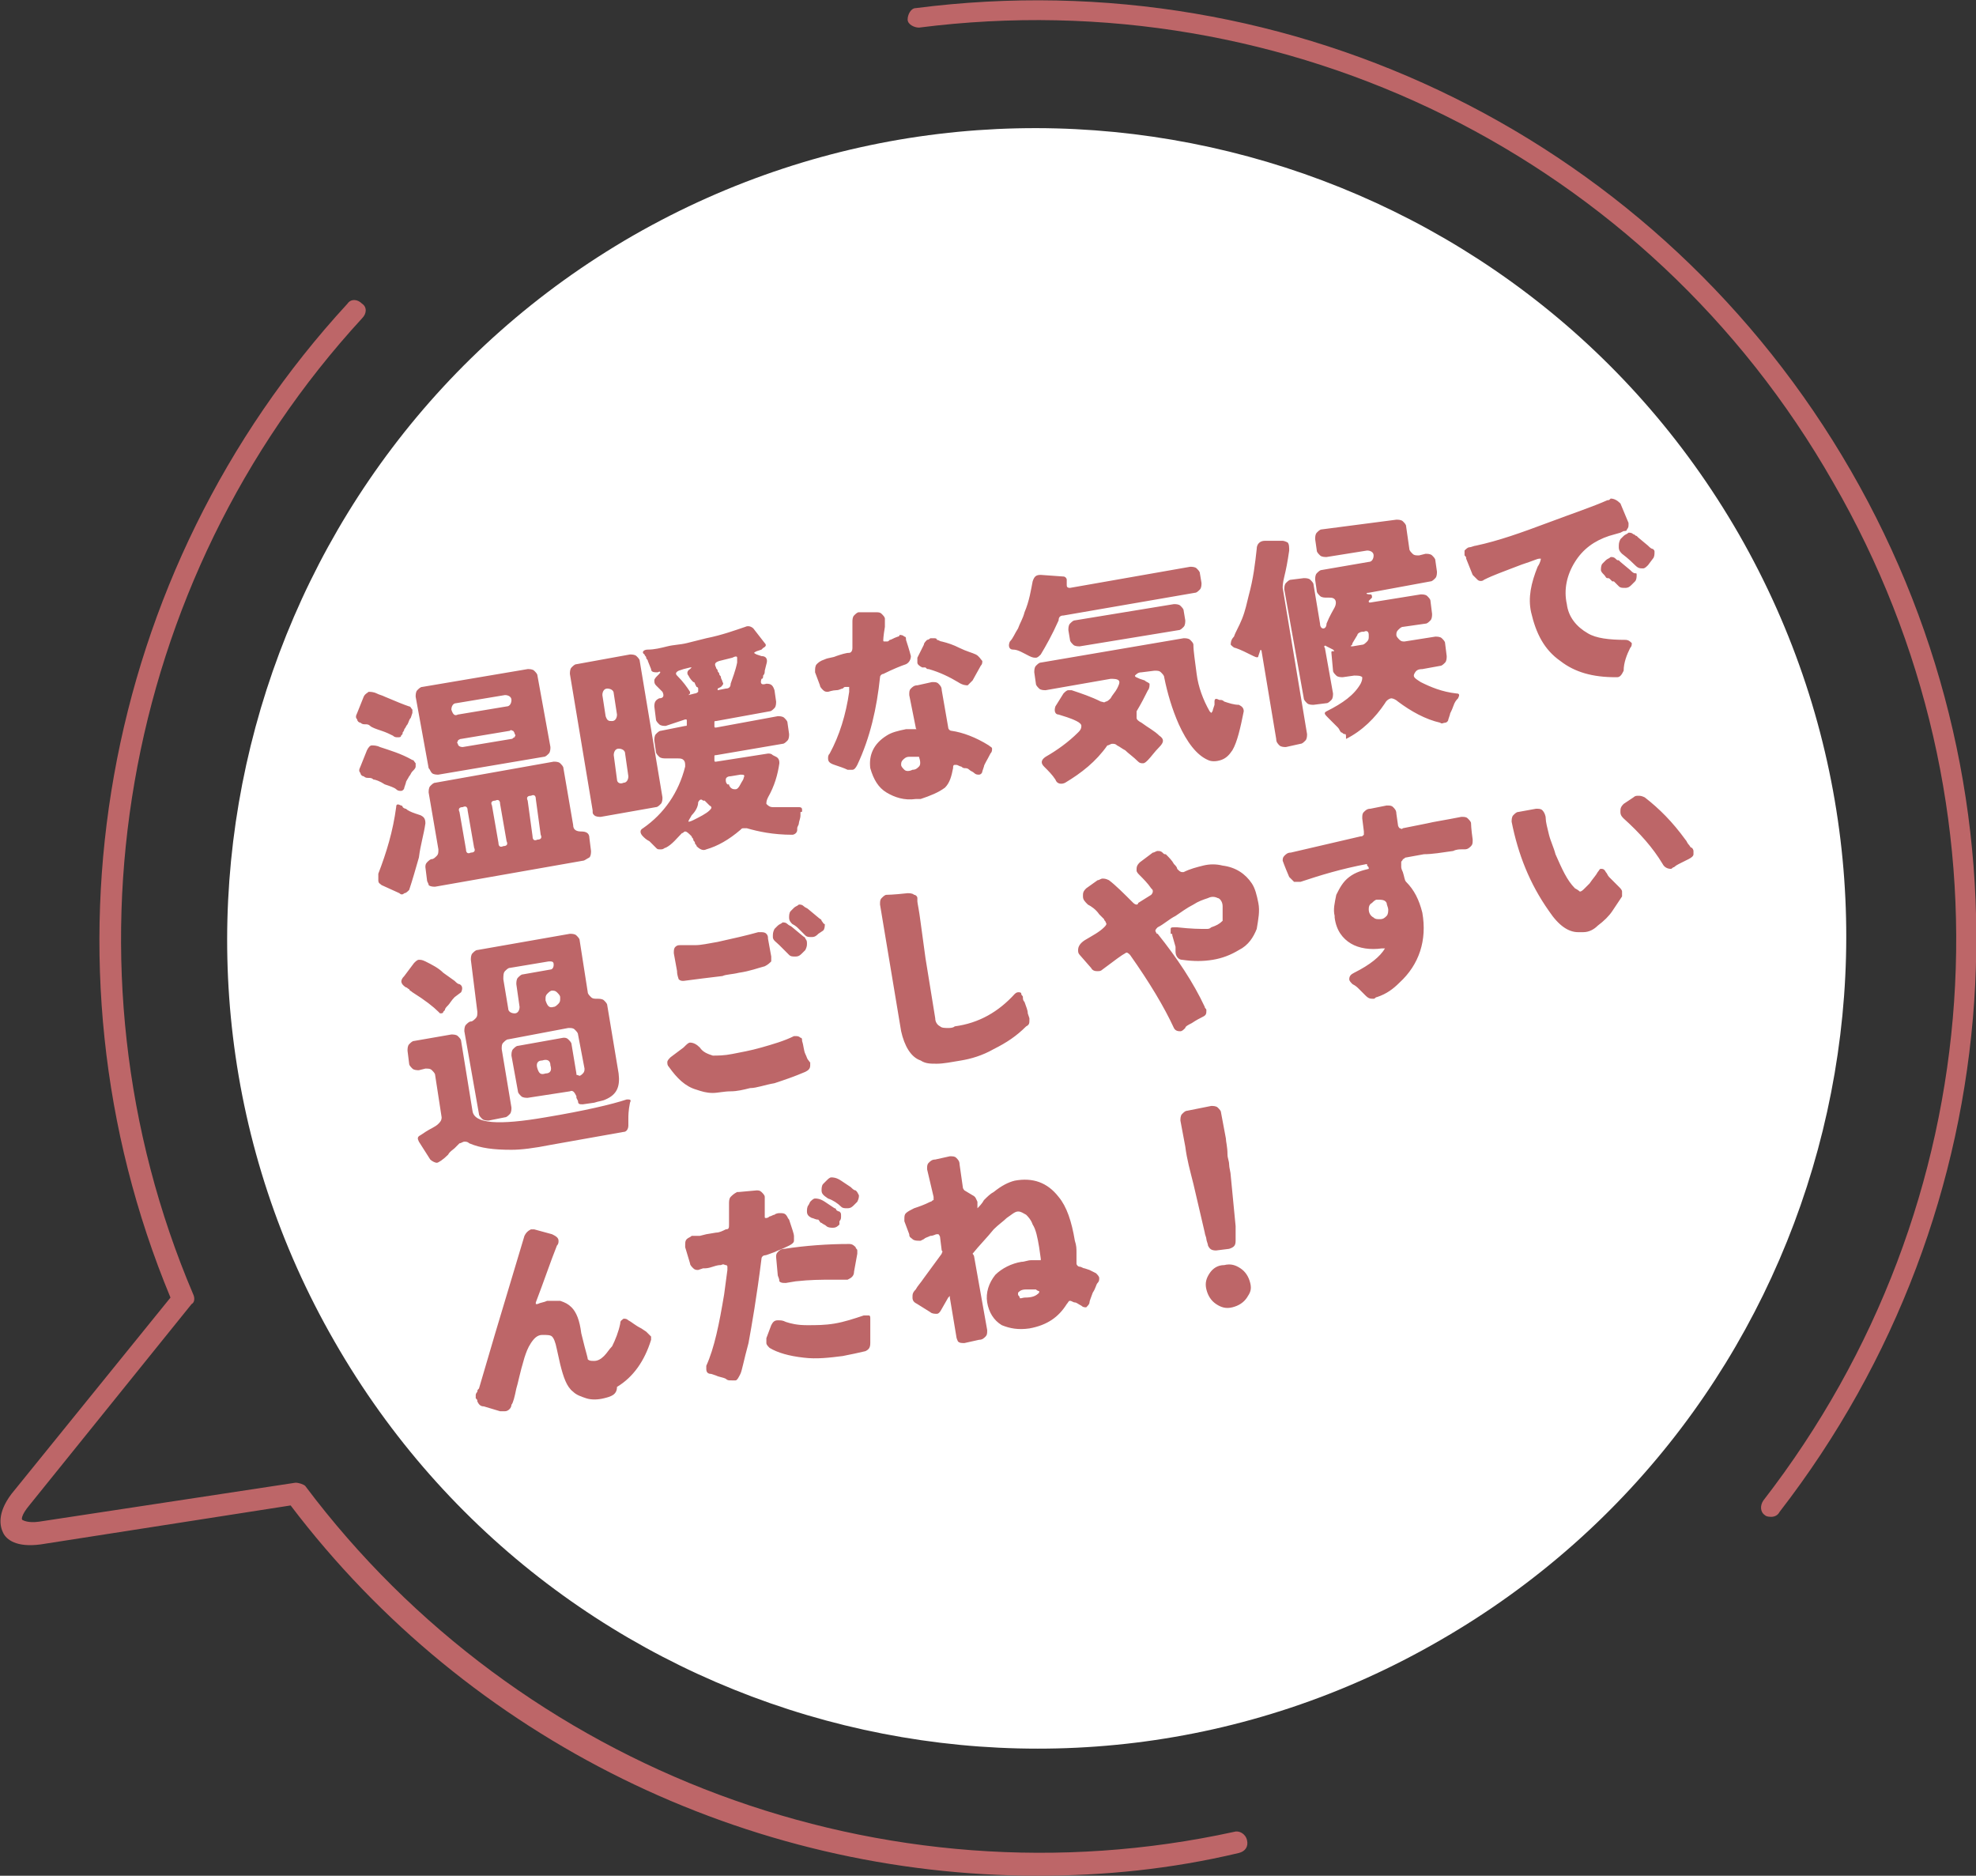 <svg xmlns="http://www.w3.org/2000/svg" xml:space="preserve" id="レイヤー_1" x="0" y="0" style="enable-background:new 0 0 121.7 115.5" version="1.1" viewBox="0 0 121.7 115.5"><rect x="0" y="0" width="121.7" height="115.5" fill="#333333" stroke="none"/><style>.st1{fill:#bd6668}</style><path d="M20.6 82.6C6.9 58.8 15.2 28.2 39 14.5 62.9.8 93.4 9.1 107.1 32.9c13.7 23.9 5.4 54.4-18.4 68.1-23.8 13.8-54.4 5.5-68.1-18.4z" style="fill:#fff"/><path d="M109.1 93.4c-.1 0-.3 0-.4-.1-.3-.2-.3-.6-.1-.9 14.1-18.2 15.8-42.8 4.3-62.7-11.4-20-33.6-30.9-56.3-28-.3 0-.7-.2-.7-.5s.2-.7.5-.7c23.3-3 45.9 8.2 57.6 28.5s10 45.5-4.4 64.1c-.1.2-.3.3-.5.3zM63.9 115.5c-17.8 0-35-8.3-46-22.8L2.5 95.1c-1.5.2-2.1-.3-2.3-.7C0 94-.2 93.2.7 92l9.8-12.1C1.9 59.2 6.2 35.2 21.4 18.7c.2-.3.6-.3.9 0 .3.2.3.6 0 .9-14.9 16.2-19 39.9-10.4 60.1.1.2.1.5-.1.6l-10 12.4c-.5.6-.5.9-.4.9 0 0 .3.2 1 .1l15.8-2.4c.2 0 .5.1.6.2 13.2 17.6 35.7 26 57.2 21.3.3-.1.7.1.8.5s-.1.7-.5.8c-4.2 1-8.3 1.4-12.4 1.4z" class="st1"/><path d="M24.9 44.9c0 .1-.1.2-.1.2 0 .1 0 .1-.1.2 0 .1-.1.1-.2.1s-.2 0-.3-.1c-.2-.1-.4-.2-.7-.3-.3-.1-.6-.2-.7-.3-.1-.1-.2-.1-.3-.1-.1 0-.2 0-.3-.1-.1 0-.2-.1-.2-.2-.1-.1-.1-.2 0-.4l.4-1c.1-.2.2-.2.3-.3.1 0 .3 0 .5.1s.3.1.5.2c.7.3 1.2.5 1.5.6.1 0 .1.1.2.2v.2l-.1.3c-.1.1-.1.2-.2.4-.1.1-.1.2-.2.3zm0 3.6c0 .1-.1.2-.2.2s-.2 0-.3-.1c-.1-.1-.4-.2-.7-.3-.3-.2-.6-.3-.7-.3-.1-.1-.2-.1-.3-.1-.1 0-.2 0-.3-.1-.1 0-.2-.1-.2-.2-.1-.1-.1-.2 0-.4l.4-1c.1-.2.2-.3.3-.3.1 0 .3 0 .5.1.6.2 1.3.4 2 .8.1 0 .1.1.2.2v.2c0 .1-.1.2-.2.3s-.1.2-.2.3c-.1.2-.2.3-.2.4l-.1.3zm-.3 6.5-1.1-.5c-.1-.1-.2-.1-.2-.3v-.4c.5-1.3.9-2.6 1.1-4.1 0-.2.1-.2.3-.1 0 0 .1 0 .1.1 0 0 .1.1.2.1.1.1.3.2.6.3l.3.1c.2.1.3.2.3.5-.1.7-.3 1.3-.4 2.1-.2.7-.4 1.4-.6 2-.1.1-.2.2-.3.2-.1.1-.2.1-.3 0zm1.8-7.7-.8-4.4c0-.1 0-.3.1-.4.1-.1.2-.2.3-.2l6.5-1.1c.1 0 .3 0 .4.1.1.1.2.2.2.3l.8 4.4c0 .1 0 .3-.1.4-.1.1-.2.2-.3.2L27 47.7c-.1 0-.3 0-.4-.1-.1-.1-.1-.2-.2-.3zm-.1 6.9-.1-.8c0-.1 0-.2.1-.3.1-.1.2-.2.3-.2s.2-.1.3-.2c.1-.1.1-.2.1-.4l-.6-3.5c0-.1 0-.3.1-.4s.2-.2.3-.2l7.3-1.3c.1 0 .3 0 .4.1.1.1.2.2.2.3l.6 3.5c0 .3.2.4.5.4s.5.1.5.4l.1.8c0 .1 0 .3-.1.4-.2.1-.3.2-.4.2l-9.1 1.6c-.1 0-.3 0-.4-.1 0-.1-.1-.2-.1-.3zM28.2 44l3-.5c.2 0 .3-.2.3-.4s-.2-.3-.4-.3l-3 .5c-.2 0-.3.2-.3.4.1.3.2.4.4.3zm.3 2 3-.5c.1 0 .1-.1.2-.1 0-.1.1-.1 0-.2 0-.1-.1-.2-.1-.2-.1 0-.1-.1-.2 0l-3 .5c-.1 0-.2.1-.2.1 0 .1-.1.1 0 .2 0 .1.1.2.3.2zm.2 6.3c0 .2.1.3.3.2.2 0 .3-.1.2-.3l-.4-2.3c0-.2-.1-.3-.3-.2-.2 0-.3.1-.2.3l.4 2.3zm2-.4c0 .2.1.3.3.2.2 0 .3-.1.2-.3l-.4-2.3c0-.2-.1-.3-.3-.2-.2 0-.3.1-.2.3l.4 2.3zm2.1-.4c0 .2.1.3.3.2.2 0 .3-.1.2-.3l-.3-2.2c0-.2-.1-.3-.3-.2-.2 0-.3.1-.2.3l.3 2.2zM36.5 49.9l-1.4-8.4c0-.1 0-.3.1-.4s.2-.2.3-.2l3.3-.6c.1 0 .3 0 .4.1.1.1.2.2.2.3l1.4 8.4c0 .1 0 .3-.1.4-.1.1-.2.2-.3.2l-3.4.6c-.1 0-.3 0-.4-.1s-.1-.1-.1-.3zm1.2-5.5c.2 0 .3-.2.3-.4l-.2-1.3c0-.2-.2-.3-.4-.3s-.3.2-.3.4l.2 1.3c.1.3.2.3.4.3zm.7 3.8c.2 0 .3-.2.3-.4l-.2-1.4c0-.2-.2-.3-.4-.3s-.3.2-.3.4L38 48c0 .2.2.3.4.2zm1.5-8.2c.4 0 .8-.1 1.2-.2s.8-.1 1.2-.2l1.2-.3c1-.2 1.8-.5 2.4-.7.2-.1.4 0 .5.1l.7.9c.1.1.1.2-.1.3l-.1.1-.3.1c-.2.1-.2.1 0 .2l.3.1c.3 0 .4.2.3.5l-.1.4c0 .1 0 .2-.1.3 0 .1 0 .2-.1.2-.1.3 0 .4.3.3.3 0 .4.1.5.4l.1.7c0 .1 0 .3-.1.4-.1.1-.2.2-.3.2l-3.3.6c-.1 0-.1 0-.1.1v.2c0 .1 0 .1.1.1l3.8-.7c.1 0 .3 0 .4.1.1.1.2.2.2.3l.1.7c0 .1 0 .3-.1.4-.1.1-.2.2-.3.2l-4.1.7c-.1 0-.1 0-.1.1v.2c0 .1 0 .1.1.1l3.2-.5c.1 0 .2 0 .3.1l.2.1c.2.1.2.3.2.4-.1.7-.3 1.4-.7 2.1-.1.2-.1.3-.1.4.1.1.2.2.4.2h1.6c.2 0 .2.1.2.2s0 .1-.1.1v.2c0 .2-.1.4-.1.5 0 .1-.1.2-.1.3v.1c0 .2-.2.3-.3.3-1.2 0-2.1-.2-2.8-.4h-.2c-.1 0-.1 0-.2.1-.7.6-1.4 1-2.1 1.2-.2.1-.4 0-.6-.2 0-.1-.1-.1-.1-.2s-.1-.1-.1-.2-.1-.1-.1-.2c-.2-.2-.3-.3-.4-.3-.1 0-.1.1-.2.1-.3.3-.6.7-1 .9-.1 0-.1.1-.3.1s-.2 0-.3-.1l-.2-.2-.2-.2c-.2-.1-.3-.2-.4-.3-.2-.2-.2-.4 0-.5 1.3-.9 2.2-2.2 2.6-3.8 0-.2 0-.3-.1-.4-.1-.1-.2-.1-.4-.1H41c-.1 0-.3 0-.4-.1-.1-.1-.2-.2-.2-.3l-.1-.7c0-.1 0-.3.1-.4.1-.1.2-.2.3-.2l1.5-.3c.1 0 .1 0 .1-.1v-.2c0-.1 0-.1-.1-.1l-1.2.4c-.1 0-.3 0-.4-.1-.1-.1-.2-.2-.2-.3l-.1-.8c0-.3.1-.4.3-.5.3 0 .3-.2.2-.4l-.2-.2-.2-.2c-.1-.1-.1-.2-.1-.3 0-.1.1-.2.2-.3l.1-.1c.1-.1.1-.2-.1-.1-.2 0-.4 0-.4-.2l-.2-.5c0-.1-.1-.1-.1-.2s-.1-.1-.1-.2c-.2-.1-.1-.3.2-.3zm2.5 2.8.4-.1c.1 0 .2-.1.2-.1v-.2c0-.1-.1-.1-.1-.1l-.1-.2s0-.1-.1-.1c-.1-.1-.2-.2-.3-.4-.1-.1-.1-.3.1-.4l.1-.1h-.1l-.4.1-.3.1c-.2.1-.2.2-.1.3.4.4.6.7.8 1v.1l-.1.1zm.2 7.4c-.1.2-.2.3-.2.4 0 0 .1 0 .3-.1.4-.2.8-.4 1-.6.1-.1.2-.2 0-.3l-.2-.2-.1-.1h-.1c-.1-.1-.2-.1-.3.1 0 .3-.2.6-.4.8zm1.6-7.7.5-.1c.2 0 .3-.1.3-.3.1-.3.3-.8.4-1.3v-.3c0-.1-.1-.1-.3 0l-.8.2c-.3.1-.3.2-.2.4 0 .1.1.1.1.2s.1.1.1.2.1.1.1.2.1.2.1.3c.1.1 0 .2-.1.3l-.2.1v.1h-.1.1zm.8 6c.1.1.2.1.3.1s.2-.1.3-.3c.1-.2.2-.3.2-.4.1-.2 0-.2-.2-.2l-.6.1c-.2 0-.3.1-.3.2s0 .2.1.3h.1c0 .1.1.2.1.2zM54.4 39.4c0 .1 0 .1.1.1h.1c.1 0 .1 0 .2-.1.1 0 .2-.1.5-.2 0 0 .1 0 .1-.1.1 0 .2 0 .3.1.1 0 .1.1.1.2.2.6.3 1 .3 1 0 .2-.1.4-.3.5-.3.1-.8.3-1.4.6-.1 0-.2.1-.2.2-.2 1.9-.6 3.7-1.4 5.4-.1.2-.2.3-.3.3h-.3c-.2-.1-.5-.2-.8-.3-.3-.1-.4-.2-.4-.4 0-.1 0-.2.1-.3.6-1.1 1-2.4 1.2-3.8V42.3h-.2c-.1 0-.1 0-.2.1-.1 0-.2.1-.4.1s-.5.1-.5.1c-.1 0-.2 0-.3-.1-.1-.1-.2-.2-.2-.3l-.3-.8v-.1c0-.1 0-.3.1-.4.1-.1.2-.2.5-.3.2-.1.5-.1.7-.2.3-.1.6-.2.8-.2.1 0 .2-.1.2-.3v-1.6c0-.1 0-.3.1-.4.1-.1.2-.2.3-.2h1c.2 0 .3 0 .4.1.1.1.2.2.2.3v.5c-.1.6-.1.8-.1.8zm2.3 9.8h-.3c-.7.1-1.3-.1-1.8-.4-.5-.3-.8-.8-1-1.5-.1-.8.2-1.5 1-2 .3-.2.7-.3 1.2-.4h.6c.1 0 0 0 0-.1l-.4-2c0-.2 0-.3.1-.4.1-.1.2-.2.4-.2l.9-.2c.2 0 .3 0 .4.1.1.1.2.2.2.4l.4 2.3c0 .1.1.2.2.2.7.1 1.5.4 2.3.9.1.1.2.1.2.2s0 .2-.1.3c-.2.4-.4.7-.4.8l-.1.3c0 .1-.1.2-.2.2s-.2 0-.3-.1c-.1-.1-.2-.1-.3-.2-.1-.1-.2-.1-.3-.1-.1 0-.2-.1-.2-.1-.1 0-.2-.1-.3-.1h-.1c-.1 0-.1.1-.1.2-.1.5-.2.9-.5 1.2-.4.3-.9.5-1.5.7zm-.7-2.6c-.2 0-.3.1-.4.2-.1.1-.1.2-.1.3 0 .1.1.2.2.3.1.1.3.1.5 0 .2 0 .3-.1.4-.2.1-.1.1-.3 0-.6H56zm3.9-4.7-.3.3c-.1 0-.3 0-.6-.2-.5-.3-1.1-.6-1.8-.8-.1 0-.1 0-.2-.1h-.2c-.2-.1-.3-.2-.3-.3v-.3l.4-.8c0-.1.1-.2.2-.3 0 0 .1 0 .2-.1h.2c.1 0 .2 0 .2.1.1 0 .2.1.3.1.4.1.7.2 1.1.4.4.2.8.3 1 .4.2.1.3.3.4.4 0 .1 0 .2-.1.3l-.5.9zM64.1 40.3c-.1.1-.2.2-.3.2-.1 0-.2 0-.4-.1-.4-.2-.7-.4-1-.4s-.3-.3-.2-.5c.2-.2.3-.5.5-.8.1-.3.3-.6.4-1 .3-.7.4-1.4.5-1.9.1-.3.2-.4.5-.4l1.4.1c.1 0 .2.1.2.2v.3c0 .1 0 .2.2.2l7.4-1.3c.1 0 .3 0 .4.1.1.1.2.2.2.3l.1.6c0 .1 0 .3-.1.4-.1.1-.2.2-.3.2l-8.1 1.4c-.2 0-.3.1-.3.3-.4.9-.8 1.6-1.1 2.1zm1.5 7.9c-.2.1-.5.1-.6-.2-.2-.3-.4-.5-.7-.8-.2-.2-.2-.4.1-.6.7-.4 1.4-.9 2-1.5.1-.1.2-.2.2-.4 0-.1-.1-.2-.3-.3-.4-.2-.8-.3-1.1-.4-.2 0-.3-.2-.2-.5l.5-.8c.1-.1.2-.2.3-.2h.2c.6.2 1.2.4 1.8.7.1 0 .2.1.3 0 .1 0 .2-.1.3-.2.1-.2.3-.4.4-.6.1-.2.2-.4.1-.5-.1-.1-.3-.1-.5-.1l-4 .7c-.1 0-.3 0-.4-.1-.1-.1-.2-.2-.2-.3l-.1-.7c0-.1 0-.3.1-.4s.2-.2.3-.2l8.8-1.5c.1 0 .3 0 .4.1.1.1.2.2.2.3 0 .4.1 1 .2 1.8s.4 1.6.8 2.3l.1.1s.1-.1.1-.2l.1-.3v-.2c0-.2.1-.2.3-.1h.1s.1 0 .2.1c.3.1.6.2.9.2.2.1.3.2.3.4-.2 1-.4 1.9-.7 2.4-.2.3-.4.5-.7.6-.3.1-.6.1-.8 0-.7-.3-1.3-1.1-1.8-2.2-.4-.9-.7-1.9-.9-2.9 0-.1-.1-.2-.2-.3-.1-.1-.2-.1-.4-.1l-.8.1c-.2 0-.3.1-.4.2 0 .1.1.1.3.2l.3.1c.1.1.2.1.3.2 0 .1 0 .3-.1.4-.2.4-.4.8-.7 1.3v.4c0 .1.1.2.3.3.4.3.8.5 1.1.8.3.2.3.4 0 .7-.3.3-.5.6-.7.8-.1.1-.2.2-.3.2-.1 0-.2 0-.3-.1-.3-.3-.6-.5-.8-.7-.2-.1-.3-.2-.5-.3-.1-.1-.2-.1-.3-.1-.1 0-.2.1-.3.1-.7 1-1.6 1.7-2.6 2.3zm.3-8.8-.1-.6c0-.1 0-.3.1-.4.1-.1.2-.2.3-.2l6.1-1c.1 0 .3 0 .4.1.1.1.2.2.2.3l.1.6c0 .1 0 .3-.1.4-.1.1-.2.2-.3.2l-6.1 1c-.1 0-.3 0-.4-.1-.1-.1-.2-.2-.2-.3zM78.6 45.5l-.9-5.4c0-.1-.1-.1-.1 0l-.1.3c0 .1-.1.1-.3 0-.4-.2-.8-.4-1.1-.5-.1 0-.2-.1-.3-.2 0-.1 0-.3.2-.5.1-.3.3-.6.5-1.1.2-.5.3-1 .4-1.4.3-1.1.4-2 .5-2.9 0-.3.2-.5.5-.5H79c.1 0 .3.1.3.1.1.1.1.3.1.5-.1.7-.2 1.2-.3 1.6-.1.4-.1.6-.1.7l1.5 9c0 .1 0 .3-.1.4-.1.1-.2.2-.3.2l-.9.2c-.1 0-.3 0-.4-.1s-.2-.2-.2-.4zm4.2-.3c-.1 0-.1-.1-.2-.1-.1-.1-.1-.2-.2-.3l-.5-.5-.1-.1c-.2-.2-.3-.3-.1-.4 1-.5 1.7-1 2.1-1.7.1-.2.1-.3.1-.4-.1-.1-.3-.1-.5-.1l-.7.1c-.1 0-.3 0-.4-.1-.1-.1-.2-.2-.2-.3l-.1-1.1c0-.1 0-.1.1-.1s.1 0 0-.1l-.2-.1-.2-.1c-.1-.1-.2 0-.1.1l.5 2.8c0 .1 0 .3-.1.4-.1.1-.2.2-.3.2l-.8.1c-.1 0-.3 0-.4-.1-.1-.1-.2-.2-.2-.3l-1.2-6.7c0-.1 0-.3.1-.4s.2-.2.3-.2l.8-.1c.1 0 .3 0 .4.1.1.1.2.2.2.3l.4 2.4c0 .2.1.3.2.3s.2-.1.2-.3c.2-.5.4-.8.5-1 .1-.2.1-.4 0-.5-.1-.1-.2-.1-.4-.1h-.1c-.1 0-.3 0-.4-.1s-.2-.2-.2-.3l-.1-.7c0-.1 0-.3.1-.4.1-.1.2-.2.3-.2l2.9-.5c.2 0 .3-.2.3-.4s-.2-.3-.4-.3l-2.5.4c-.1 0-.3 0-.4-.1s-.2-.2-.2-.3l-.1-.7c0-.1 0-.3.1-.4s.2-.2.3-.2L86 32c.1 0 .3 0 .4.1.1.1.2.2.2.3l.2 1.4c0 .1.1.2.2.3.1.1.2.1.4.1l.4-.1c.1 0 .3 0 .4.1.1.1.2.2.2.3l.1.7c0 .1 0 .3-.1.4-.1.1-.2.2-.3.2l-3.8.7c-.2 0-.2.1.1.1.1 0 .1.1.1.2l-.2.2c0 .1 0 .1.1.1l3.1-.5c.1 0 .3 0 .4.1.1.1.2.2.2.3l.1.8c0 .1 0 .3-.1.4s-.2.2-.3.2l-1.4.2c-.1 0-.2.1-.3.2-.1.1-.1.2-.1.3s.1.2.2.3c.1.1.2.1.3.1l1.9-.3c.1 0 .3 0 .4.1.1.1.2.2.2.3l.1.8c0 .1 0 .3-.1.4-.1.1-.2.2-.3.2l-1.1.2c-.3 0-.4.1-.5.3s.1.3.4.5c.6.3 1.3.6 2.2.7.2 0 .2.1.1.3-.1.1-.2.2-.3.5-.1.3-.2.4-.2.5l-.1.3c0 .1-.1.2-.2.2s-.2.1-.3 0c-.9-.2-1.8-.7-2.6-1.3-.1-.1-.3-.2-.4-.2-.1 0-.3.1-.4.3-.6.9-1.4 1.7-2.4 2.2 0-.3 0-.3-.1-.3zm.5-5.4.6-.1c.1 0 .2-.1.3-.2.1-.1.1-.2.1-.3v-.1c0-.2-.1-.3-.3-.2h-.1c-.1 0-.3.1-.3.2l-.3.5c0 .1-.1.1 0 .1-.2.1-.1.1 0 .1zM94.9 34.4h-.1c-.1 0-.3.1-.6.2s-.6.2-1.1.4-1.1.4-1.7.7c-.1.1-.3.1-.4 0l-.3-.3-.4-1c0-.1 0-.1-.1-.2v-.3c.1-.1.2-.2.3-.2.1 0 .3-.1.4-.1 1.4-.3 2.8-.8 4.4-1.4 1.6-.6 2.8-1 3.7-1.4.1 0 .1 0 .2-.1.2 0 .4.1.6.3l.5 1.2v.1c0 .1 0 .2-.1.3 0 .1-.1.1-.2.1l-.2.1-.7.2c-.9.3-1.6.8-2.1 1.6s-.7 1.7-.5 2.6c.1.8.6 1.4 1.3 1.8.5.3 1.3.4 2.3.4.2 0 .3.1.4.2 0 .1 0 .2-.1.3-.2.4-.4.9-.4 1.4-.1.2-.2.4-.4.4h-.1c-1.4 0-2.5-.3-3.4-1-1-.7-1.5-1.7-1.8-3-.2-.9 0-1.8.4-2.8.2-.3.2-.5.2-.5zm5.9 1c0 .1 0 .3-.1.4l-.2.2c-.1.1-.2.2-.4.2s-.3 0-.4-.1l-.1-.1-.2-.2h-.1l-.1-.1c-.1-.1-.1-.1-.2-.1s-.1-.1-.2-.2-.2-.2-.2-.3 0-.3.1-.4l.2-.2c.1-.1.2-.1.3-.2.1 0 .2 0 .3.1.1.1.1.1.2.1l.1.1.6.5c.1.1.2.2.3.2s.1 0 .1.1zm.7-.6c-.1.1-.2.2-.3.2-.2 0-.3 0-.5-.2-.1-.1-.4-.4-.8-.7-.1-.1-.2-.2-.2-.4s0-.3.1-.5l.2-.2c.1-.1.2-.1.3-.2.1 0 .2 0 .3.1.1 0 .1.1.2.1l.1.1.6.5c.1.1.2.2.3.2.1.1.1.1.1.2s0 .3-.1.4l-.3.4zM27 62.3c-.3-.3-.8-.7-1.6-1.2-.1-.1-.2-.1-.2-.2-.1 0-.1-.1-.2-.1-.3-.2-.4-.4-.1-.7l.6-.8c.1-.1.2-.2.3-.2.1 0 .2 0 .4.1.4.2.8.4 1.1.7l.7.5c.1.1.2.2.3.2.2.1.2.3.1.5l-.4.3c-.2.2-.3.4-.4.5-.1.1-.2.2-.2.3l-.1.1c0 .1-.1.1-.2.1l-.1-.1zm2.1 6.1c.1.8 1.6.9 4.5.4 2.4-.4 4.1-.8 5-1.1.2 0 .3 0 .2.2-.1.5-.1.8-.1 1v.4c0 .2-.1.4-.3.4l-4.5.8c-1 .2-1.8.3-2.4.3-1.1 0-1.9-.1-2.6-.4-.1-.1-.2-.1-.3-.1-.1 0-.2.1-.3.1l-.3.3c-.1.1-.3.2-.4.4-.3.3-.6.5-.7.5s-.3-.1-.4-.2l-.7-1.1c-.1-.2-.1-.3.1-.4l.3-.2c.3-.2.6-.3.8-.5.1-.1.2-.2.2-.4l-.4-2.6c0-.1-.1-.2-.2-.3-.1-.1-.2-.1-.4-.1l-.4.1c-.1 0-.3 0-.4-.1-.1-.1-.2-.2-.2-.3l-.1-.8c0-.1 0-.3.1-.4s.2-.2.3-.2l2.3-.4c.1 0 .3 0 .4.1.1.1.2.2.2.3l.7 4.3zm6.5-.6-.1-.2v-.1c-.1-.2-.2-.4-.4-.3l-2.6.4c-.1 0-.3 0-.4-.1-.1-.1-.2-.2-.2-.3l-.4-2.2c0-.1 0-.3.1-.4.1-.1.2-.2.3-.2l2.8-.5c.1 0 .2 0 .3.1.1.1.2.2.2.3l.3 1.8c0 .1 0 .1.1.1.1.1.2 0 .3-.1.1-.1.1-.2.1-.3l-.4-2.1c0-.1-.1-.2-.2-.3-.1-.1-.2-.1-.4-.1l-3.7.7c-.1 0-.2.1-.3.2-.1.1-.1.2-.1.4l.6 3.6c0 .1 0 .3-.1.4-.1.1-.2.2-.3.2l-1 .2c-.1 0-.3 0-.4-.1-.1-.1-.2-.2-.2-.3l-.9-5.1c0-.1 0-.3.1-.4.1-.1.2-.2.3-.2.1 0 .2-.1.3-.2s.1-.2.1-.4l-.4-3.2c0-.1 0-.3.1-.4.1-.1.2-.2.3-.2l5.7-1c.1 0 .3 0 .4.1.1.1.2.2.2.3l.5 3.2c0 .1.1.2.2.3.1.1.2.1.4.1.1 0 .3 0 .4.1s.2.2.2.3l.7 4.2c.1.8-.1 1.3-.8 1.6-.2.1-.4.1-.7.2l-.7.1c-.2 0-.3 0-.3-.2zm-4.3-5.7c0 .2.2.3.4.3s.3-.2.3-.4l-.2-1.4c0-.1 0-.3.1-.4s.2-.2.3-.2l1.7-.3c.1 0 .2-.1.2-.3 0-.2-.1-.2-.3-.2l-2.4.4c-.1 0-.2.1-.3.2s-.1.3-.1.5l.3 1.8zm2.3 4c.3 0 .4-.2.3-.5 0-.3-.2-.4-.5-.3-.3 0-.4.2-.3.5.1.3.2.4.5.3zm.5-4.1c.1 0 .2-.1.3-.2.1-.1.1-.2.1-.3v-.1c0-.1-.1-.2-.2-.3-.1-.1-.2-.1-.3-.1-.1 0-.2.1-.3.2-.1.1-.1.2-.1.3v.1c.1.3.2.5.5.4zM42.5 64.2c.2 0 .4.1.6.3.2.3.5.4.8.5.3 0 .7 0 1.2-.1s1.1-.2 1.8-.4 1.4-.4 2-.7h.1c.1 0 .2 0 .3.1.1 0 .1.1.1.2.1.3.1.6.2.8.1.2.1.3.2.4s0 .1.1.1v.2c0 .2-.1.3-.3.4-.7.3-1.3.5-1.9.7-.6.1-1.1.3-1.5.3-.4.1-.8.2-1.2.2s-.8.1-1.1.1c-.4 0-.7-.1-1-.2-.7-.2-1.2-.7-1.7-1.4-.1-.1-.1-.2-.1-.3 0-.1.1-.2.2-.3l.8-.6c.2-.2.3-.3.4-.3zm-.8-4.4-.2-1.1c0-.2 0-.3.1-.4.1-.1.2-.1.3-.1h.9c.4 0 .8-.1 1.4-.2.9-.2 1.8-.4 2.5-.6h.1c.2 0 .3 0 .4.1.1.1.1.2.1.3l.2 1.1v.3c-.1.1-.2.2-.4.3-.4.1-.9.3-1.6.4-.4.1-.8.1-1 .2-.9.1-1.6.2-2.4.3-.1 0-.2 0-.3-.1-.1-.3-.1-.4-.1-.5zm7.7-1.1c-.1.1-.2.2-.4.2s-.3 0-.4-.1l-.6-.6c-.2-.2-.4-.3-.4-.5s0-.3.1-.5l.2-.2c.1-.1.2-.1.3-.2.1 0 .2 0 .3.1.1.1.2.1.3.2l.6.5c.1.1.2.1.2.2.1.1.1.2.1.3 0 .1 0 .2-.1.4l-.2.2zm1-1.2c-.1.1-.2.2-.4.2s-.3 0-.4-.1l-.4-.4c-.1-.1-.2-.2-.4-.3-.1-.1-.2-.2-.2-.4 0-.1 0-.3.1-.4l.2-.2c.1-.1.2-.1.3-.2.1 0 .2 0 .3.1.1.1.2.1.3.2l.6.5c.1.1.2.1.2.2.1.1.1.2.2.2 0 .1 0 .3-.1.4l-.3.2zM56.5 55.3v.2c0 .1.1.5.2 1.3L57 59l.6 3.7c0 .2.1.4.3.5.1.1.3.1.5.1.1 0 .3 0 .4-.1 1.5-.2 2.7-.9 3.7-2 .1-.1.2-.1.2-.1.1 0 .2 0 .2.1s.1.1.1.2 0 .2.1.3c.1.3.2.5.2.7l.1.3v.1c0 .2 0 .3-.2.4-.6.6-1.2 1-2 1.4-.7.4-1.4.6-2 .7-.6.1-1.1.2-1.5.2-.4 0-.7 0-1-.2-.6-.2-1-.9-1.2-1.8l-1.3-7.8c0-.2 0-.3.1-.4.1-.1.2-.2.3-.2 0 0 .4 0 1.3-.1.1 0 .3 0 .4.1.1 0 .2.1.2.2zM75.3 55.8c0-.3-.2-.5-.3-.5-.2-.1-.4-.1-.6 0-.3.1-.6.2-.9.4-.4.2-.8.5-1.1.7-.4.2-.7.5-1.1.7-.1.1-.2.2-.1.3 0 0 0 .1.1.1 1.2 1.5 2.2 3 2.9 4.5 0 .1.1.1.1.2 0 .2 0 .3-.2.4-.2.1-.4.2-.7.4-.2.1-.4.2-.4.3-.1.1-.2.2-.3.2-.1 0-.3 0-.4-.2-.6-1.3-1.5-2.8-2.7-4.5-.1-.1-.2-.2-.3-.1-.2.1-.6.4-1.4 1-.1.1-.2.1-.3.1-.1 0-.3 0-.4-.2l-.7-.8c-.1-.1-.1-.2-.1-.3 0-.2.1-.4.4-.6.5-.3.9-.5 1.2-.8.1-.1.2-.2.1-.3 0-.1-.1-.1-.1-.2l-.3-.3c-.2-.3-.5-.5-.7-.6-.2-.2-.3-.3-.3-.5v-.1c0-.2.1-.3.2-.4l.7-.5c.1 0 .2-.1.3-.1.1 0 .2 0 .4.1.4.3.9.8 1.5 1.4.1.1.2.1.2.1s.1 0 .1-.1l.8-.5c.1-.1.1-.2.1-.2 0-.1 0-.1-.1-.2-.2-.3-.5-.6-.7-.8-.1-.1-.2-.2-.2-.3 0-.2 0-.3.2-.5l.8-.6c.1 0 .2-.1.3-.1.1 0 .2 0 .3.1.1.1.1.1.2.1.2.2.4.4.5.6.1.1.2.2.2.3l.1.1c.1.1.2.1.2.1h.1c.4-.2.8-.3 1.2-.4.4-.1.8-.1 1.2 0 .8.1 1.4.5 1.8 1.1.2.3.3.7.4 1.2.1.5 0 1-.1 1.6-.2.5-.5 1-1.1 1.3-.5.3-1 .5-1.6.6-.6.1-1.2.1-1.9 0-.2 0-.4-.2-.4-.5v-.3l-.2-.7c0-.1 0-.1-.1-.1V57.2c0-.1.1-.1.2-.1h.2c.9.1 1.4.1 1.8.1.1 0 .2 0 .3-.1.3-.1.5-.2.7-.4v-.9zM84.2 53.2c-.1 0-.1 0 0 0-1.6.3-2.9.7-4.1 1.1h-.4l-.3-.3c-.3-.7-.4-1-.4-1 0-.1 0-.2.1-.3.1-.1.2-.2.4-.2l4.3-1c.1 0 .1 0 .2-.1v-.2l-.1-.8c0-.2 0-.3.1-.4.1-.1.2-.2.4-.2l1-.2c.2 0 .3 0 .4.1.1.1.2.2.2.4l.1.7c0 .1.1.2.1.2.1 0 .1.1.2 0l1.5-.3c.4-.1 1.1-.2 2.1-.4.2 0 .3 0 .4.1.1.1.2.2.2.3 0 0 0 .3.1 1 0 .2 0 .3-.1.4s-.2.2-.4.2H90c-.1 0-.3 0-.5.1-.7.1-1.3.2-1.8.2l-1.1.2c-.1 0-.1.1-.2.1 0 .1-.1.1-.1.2V53.4s0 .1.1.3c.1.3.1.5.2.6.5.5.8 1.1 1 1.9.3 1.7-.2 3.2-1.4 4.3-.4.4-.8.7-1.4.9-.1 0-.1.1-.2.1-.2 0-.3 0-.5-.2l-.4-.4c-.1-.1-.2-.2-.4-.3-.1-.1-.2-.2-.2-.3 0-.2.1-.3.3-.4 1-.5 1.6-1 1.9-1.5h-.2c-.7.1-1.4 0-1.9-.3s-.9-.8-1-1.6v-.1c-.1-.4 0-.8.1-1.3.2-.4.4-.8.8-1.1.4-.3.8-.4 1.2-.5 0-.1 0-.1-.1-.2 0-.1 0-.1-.1-.1h.1zm.1 2.8c0 .2.1.4.3.5.1.1.2.1.4.1s.3-.1.4-.2.1-.3.1-.4c0-.1-.1-.3-.1-.4-.1-.2-.3-.2-.6-.2-.1 0-.2.1-.3.2-.2.1-.2.3-.2.4zM97.5 57.4h-.3c-.6 0-1.2-.4-1.8-1.3-1.2-1.7-1.9-3.5-2.3-5.5 0-.1 0-.3.1-.4.1-.1.2-.2.3-.2l1.1-.2c.2 0 .3 0 .4.1.1.1.2.3.2.5s.1.6.2 1 .3.8.4 1.2c.4.9.7 1.6 1.2 2.1.2.1.3.2.3.2.1 0 .2-.1.3-.2l.3-.3c.2-.3.4-.5.5-.7.1-.1.1-.2.2-.2s.2 0 .3.2c.1.1.1.2.2.3l.3.3.3.3c.1.1.2.2.2.3v.3l-.6.9c-.2.3-.5.6-.9.9-.2.2-.5.4-.9.4zm3.1-8.3c.1-.1.2-.1.3-.1.1 0 .2 0 .4.1.9.7 1.7 1.5 2.5 2.6.1.1.1.2.2.3.1.1.1.2.2.2.1.1.1.2.1.2v.2c0 .1-.1.2-.3.3l-.6.3c-.2.1-.3.2-.3.2-.1 0-.1.1-.2.1-.2 0-.4-.1-.5-.3-.6-1-1.4-1.9-2.4-2.8-.1-.1-.2-.2-.2-.4s0-.3.2-.5l.6-.4zM37.2 86.1c-.4.1-.8.1-1.1 0-.3-.1-.6-.2-.8-.4-.4-.3-.6-.9-.8-1.7l-.2-.9c-.1-.5-.2-.7-.3-.8-.1-.1-.3-.1-.6-.1s-.5.2-.7.5c-.2.3-.3.6-.4.9-.3 1-.4 1.6-.5 1.9-.1.5-.2.9-.3 1 0 .2-.2.4-.4.4h-.3l-1-.3c-.2 0-.3-.1-.4-.3 0-.1 0-.1-.1-.2v-.2c0-.1.1-.2.1-.2 0-.1 0-.1.1-.2l1-3.4c.1-.3.2-.7.3-1l1.5-5c.1-.2.2-.3.4-.4h.2l1.1.3c.2.1.4.2.4.4 0 .1 0 .2-.1.3-.4 1-.8 2.2-1.3 3.5v.1h.1c.2-.1.4-.1.6-.2h.8c.3.1.5.2.7.4.3.3.5.8.6 1.6l.1.4.1.4c.1.4.2.7.2.8.1.1.2.1.4.1s.4-.1.6-.3c.2-.2.3-.4.5-.6.2-.4.4-.9.5-1.4 0-.2.1-.2.2-.3.1 0 .2 0 .3.1.2.1.4.3.8.5l.3.2.3.3v.2c-.4 1.3-1.1 2.3-2.1 2.9 0 .5-.4.6-.8.7zM47.1 74.9c0 .1 0 .1.1.1 0 0 .1 0 .2-.1.1 0 .2-.1.3-.1.1-.1.3-.1.3-.1.2 0 .3 0 .4.1.1.1.1.2.2.3.2.6.3.9.3 1v.3c0 .1-.1.2-.3.3-.4.2-.7.3-.9.4-.3.1-.5.2-.6.2-.1 0-.2.1-.2.2-.3 2.4-.6 4.1-.8 5.2-.3 1.1-.4 1.7-.5 1.9-.1.2-.2.4-.3.4H45c-.1 0-.2 0-.3-.1-.2-.1-.4-.1-.6-.2l-.3-.1c-.2 0-.3-.1-.3-.3v-.2c.5-1.1.8-2.6 1.1-4.4l.2-1.5V78s0-.1-.1-.1-.1-.1-.3 0c-.1 0-.2 0-.5.1s-.4.1-.6.1l-.3.1c-.1 0-.2 0-.3-.1-.1-.1-.2-.2-.2-.3l-.3-1v-.1c0-.2 0-.3.1-.4.1-.1.2-.1.3-.2h.5l.4-.1.6-.1c.2 0 .4-.1.6-.2.2 0 .2-.1.2-.3V74.1c0-.1 0-.3.1-.4.1-.1.2-.2.4-.3h.1l1.1-.1c.1 0 .2 0 .3.1.1.1.2.2.2.3v1.2zm4.8 8.6c-.8.1-1.6.2-2.4.1-.9-.1-1.6-.3-2.1-.6-.1-.1-.2-.2-.2-.3v-.3l.3-.8c.1-.2.2-.3.4-.3s.3 0 .5.1c.3.1.7.2 1.3.2s1.1 0 1.7-.1c.6-.1 1.2-.3 1.8-.5H53.5c.1 0 .1.1.1.2v1.5c0 .3-.1.4-.3.5-.4.1-.9.2-1.4.3zm-4-5s0-.1 0 0l-.1-1.1c0-.1 0-.2.1-.3.1-.1.2-.2.4-.2 1.3-.2 2.7-.3 4-.3.2 0 .3.1.4.2 0 .1.1.1.1.2v.2l-.2 1.1c0 .3-.2.4-.4.5h-1c-.6 0-1.3 0-2.2.1l-.6.1c-.2 0-.3 0-.4-.1 0-.2-.1-.3-.1-.4zm3.8-3.1c-.1.1-.2.2-.4.2-.1 0-.3 0-.4-.1-.1-.1-.2-.1-.3-.2-.1 0-.1-.1-.2-.2-.2 0-.3-.1-.4-.1-.2-.1-.3-.2-.3-.4 0-.1 0-.3.1-.4l.1-.2c.1-.1.2-.2.3-.2.1 0 .3 0 .6.2l.6.4c.1 0 .1.1.1.1s.1.1.2.1c.1.1.1.1.1.3 0 .1 0 .2-.1.3v.2zm-1.1-2.1c0-.1 0-.3.1-.4l.2-.2c.1-.1.2-.2.3-.2.1 0 .3 0 .6.2l.6.4c.1.1.2.2.3.2.1.1.1.1.2.3 0 .1 0 .2-.1.4l-.2.2c-.1.1-.2.2-.4.2s-.3 0-.4-.1c-.2-.2-.5-.4-.8-.5-.3-.2-.4-.3-.4-.5zM58.9 82.3l-.4-2.4v-.1l-.1.1-.4.7c-.1.2-.2.3-.3.3-.1 0-.3 0-.4-.1l-.8-.5c-.2-.1-.3-.2-.3-.4s0-.3.2-.5c.1-.2.3-.4.5-.7l1.1-1.5c0-.1.1-.1 0-.2l-.1-.8c0-.1-.1-.2-.1-.2h-.1c-.1 0-.2.1-.4.1-.2.1-.3.1-.4.2l-.2.1h-.1c-.1 0-.3 0-.4-.1-.1-.1-.2-.1-.2-.3l-.3-.8v-.1c0-.2 0-.3.1-.4s.3-.2.5-.3c.3-.1.6-.2 1-.4.1 0 .1-.1.2-.1v-.2l-.4-1.7c0-.2 0-.3.1-.4.1-.1.2-.2.4-.2l.9-.2c.2 0 .3 0 .4.1.1.1.2.2.2.4l.2 1.4c0 .1.1.2.1.2l.5.3c.2.1.2.2.3.4v.4c.1-.1.3-.3.4-.5.2-.2.4-.4.6-.5.5-.4.9-.6 1.3-.7 1.1-.2 2 .1 2.7 1 .5.6.8 1.5 1 2.7.1.3.1.5.1.7V77.8c0 .1.1.2.2.2s.2.1.3.1l.3.1.4.2c.1.1.2.2.2.3 0 .1 0 .2-.1.3-.1.1-.1.3-.3.6-.1.3-.2.5-.2.6 0 .1-.1.2-.2.3-.1 0-.2 0-.3-.1-.2-.1-.3-.2-.4-.2-.1 0-.2-.1-.3-.1-.1 0-.1.1-.2.2-.5.8-1.2 1.3-2.3 1.5-.7.1-1.2 0-1.7-.2-.5-.3-.8-.8-.9-1.4s.1-1.2.5-1.7c.4-.4 1-.7 1.6-.8.2 0 .4-.1.6-.1h.6v-.1l-.1-.7c-.1-.6-.2-1.1-.4-1.4-.1-.3-.3-.5-.4-.6-.2-.1-.3-.2-.5-.2s-.4.2-.7.4c-.2.2-.5.4-.8.7-.4.5-.9 1-1.3 1.5.1.1.1.2.1.2l.8 4.5c0 .2 0 .3-.1.4-.1.1-.2.2-.4.2l-.9.2c-.2 0-.3 0-.4-.1 0 0-.1-.2-.1-.3zm5.1-2.7c0-.1 0-.1 0 0v-.1s-.1 0-.2-.1h-.6c-.3 0-.4.1-.5.2v.1c0 .1.1.1.1.2s.2 0 .3 0c.5 0 .7-.1.9-.3zM74.9 77c-.3 0-.4-.1-.5-.3 0-.1-.1-.3-.1-.4 0-.1-.1-.3-.1-.4l-.7-3c-.2-.8-.4-1.5-.5-2.3l-.3-1.6c0-.1 0-.3.1-.4.1-.1.2-.2.3-.2l1.5-.3c.1 0 .3 0 .4.1.1.1.2.2.2.3l.3 1.6c0 .2.1.5.1 1 0 .2.1.4.1.6s.1.5.1.7l.3 3.1v.9c0 .3-.1.4-.4.5l-.8.1zm1.9 2.9c-.2.3-.5.5-.9.6-.4.1-.7 0-1-.2-.3-.2-.5-.5-.6-.9-.1-.4 0-.7.2-1 .2-.3.5-.5.9-.5.4-.1.7 0 1 .2.3.2.5.5.6.9s0 .6-.2.9z" class="st1"/></svg>